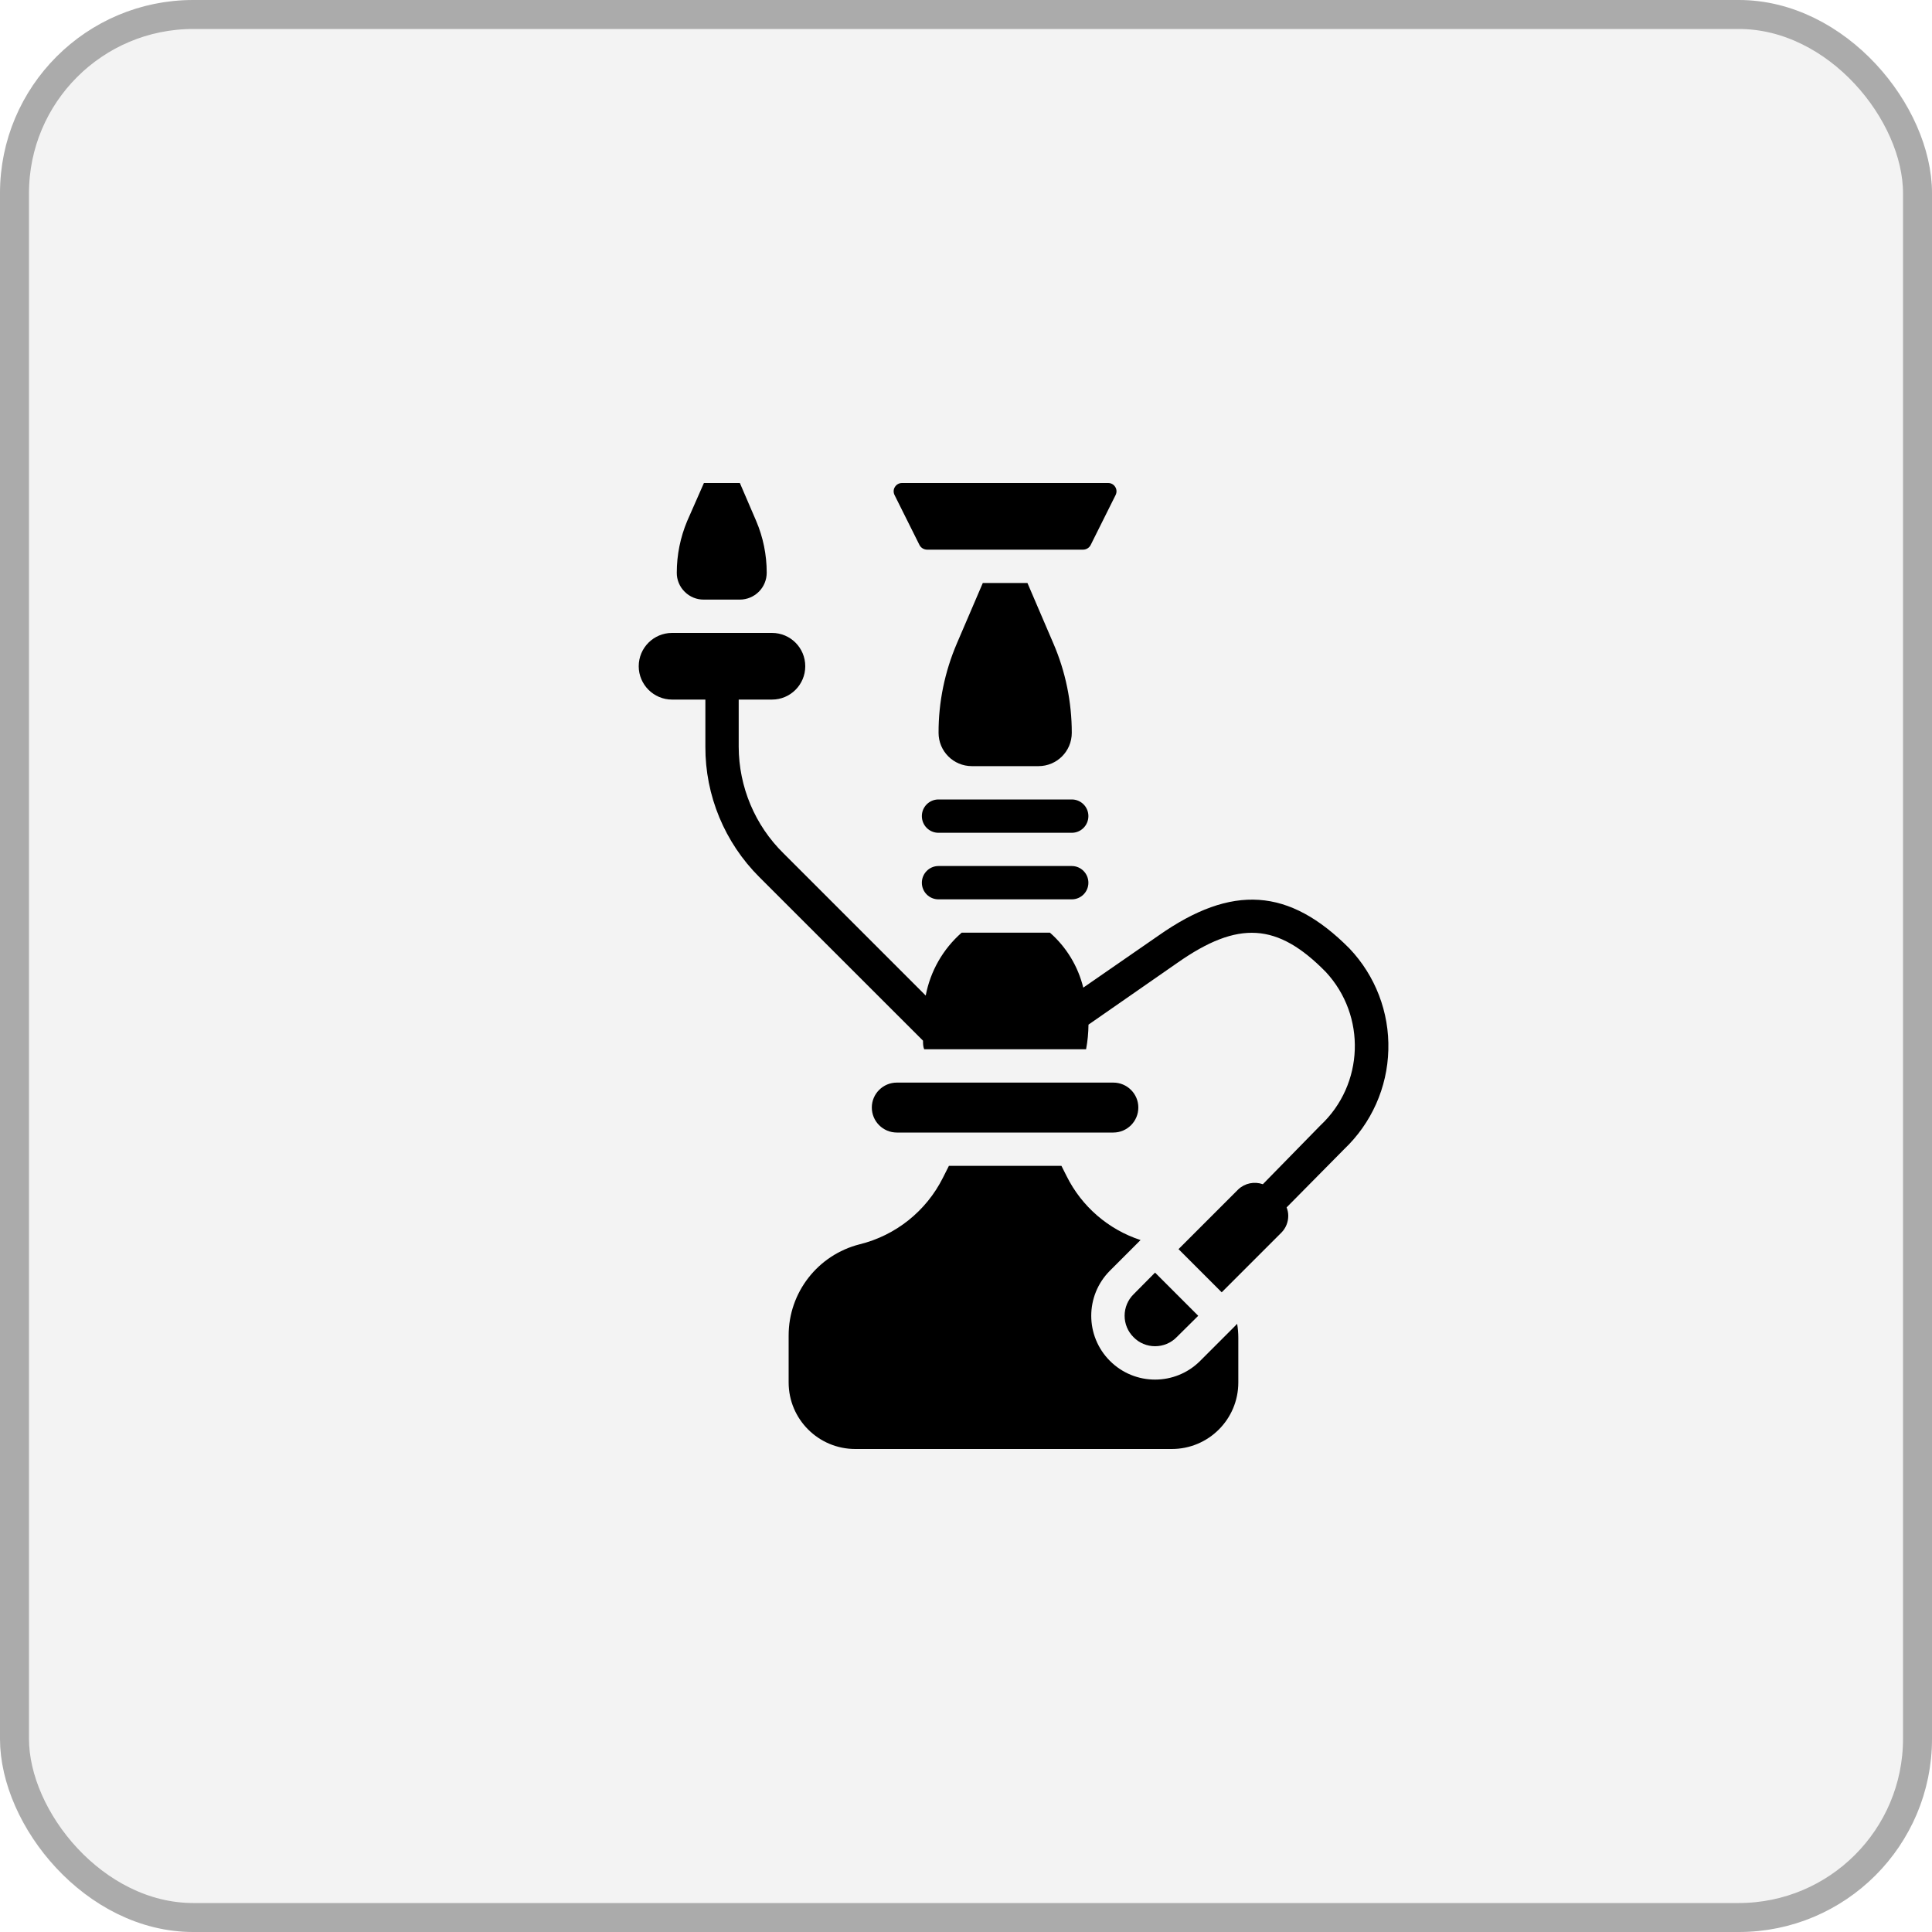 <?xml version="1.0" encoding="UTF-8"?> <svg xmlns="http://www.w3.org/2000/svg" width="20" height="20" viewBox="0 0 20 20" fill="none"><g filter="url(#filter0_b_265_1185)"><rect width="20" height="20" rx="2" fill="black" fill-opacity="0.05"></rect><rect x="0.15" y="0.15" width="19.7" height="19.7" rx="1.85" stroke="black" stroke-opacity="0.3" stroke-width="0.3"></rect></g><path d="M7.287 6.207H7.659C7.733 6.207 7.804 6.177 7.856 6.125C7.908 6.073 7.937 6.002 7.937 5.928C7.937 5.744 7.9 5.562 7.828 5.393L7.659 5H7.287L7.114 5.393C7.043 5.562 7.006 5.744 7.006 5.928C7.005 6.002 7.035 6.074 7.088 6.126C7.141 6.179 7.212 6.208 7.287 6.207Z" fill="black"></path><path d="M13.969 9.818C13.345 9.19 12.754 9.15 11.993 9.685L11.214 10.224C11.16 10.004 11.04 9.805 10.869 9.655H9.955C9.762 9.824 9.631 10.053 9.583 10.306L8.112 8.835C7.815 8.544 7.648 8.145 7.647 7.73V7.242H7.992C8.182 7.242 8.336 7.087 8.336 6.897C8.336 6.706 8.182 6.552 7.992 6.552H6.957C6.767 6.552 6.612 6.706 6.612 6.897C6.612 7.087 6.767 7.242 6.957 7.242H7.302V7.73C7.3 8.236 7.502 8.722 7.861 9.08L9.555 10.773C9.555 10.802 9.555 10.833 9.567 10.862H11.243C11.259 10.778 11.267 10.693 11.268 10.607L12.19 9.966C12.818 9.526 13.224 9.552 13.724 10.061C14.146 10.515 14.122 11.226 13.669 11.65L13.073 12.259C12.985 12.228 12.887 12.248 12.819 12.312L12.2 12.931L12.647 13.378L13.266 12.759C13.311 12.713 13.336 12.651 13.336 12.586C13.336 12.556 13.33 12.527 13.319 12.499L13.914 11.897C14.197 11.628 14.362 11.259 14.372 10.869C14.383 10.479 14.238 10.101 13.969 9.818Z" fill="black"></path><path d="M10.75 7.931C10.941 7.931 11.095 7.777 11.095 7.586C11.095 7.269 11.031 6.954 10.905 6.662L10.636 6.035H10.174L9.905 6.662C9.78 6.954 9.715 7.269 9.716 7.586C9.716 7.777 9.87 7.931 10.061 7.931H10.75Z" fill="black"></path><path d="M11.095 8.276H9.715C9.62 8.276 9.543 8.353 9.543 8.448C9.543 8.544 9.62 8.621 9.715 8.621H11.095C11.19 8.621 11.267 8.544 11.267 8.448C11.267 8.353 11.19 8.276 11.095 8.276Z" fill="black"></path><path d="M11.095 8.965H9.715C9.62 8.965 9.543 9.043 9.543 9.138C9.543 9.233 9.62 9.31 9.715 9.31H11.095C11.19 9.31 11.267 9.233 11.267 9.138C11.267 9.043 11.19 8.965 11.095 8.965Z" fill="black"></path><path d="M11.735 13.843C11.793 13.903 11.874 13.936 11.957 13.936C12.041 13.936 12.121 13.903 12.18 13.843L12.404 13.621L11.957 13.174L11.735 13.398C11.675 13.457 11.642 13.537 11.642 13.621C11.642 13.704 11.675 13.784 11.735 13.843Z" fill="black"></path><path d="M9.715 11.724H11.525C11.668 11.724 11.784 11.608 11.784 11.465C11.784 11.323 11.668 11.207 11.525 11.207H9.284C9.141 11.207 9.025 11.323 9.025 11.465C9.025 11.608 9.141 11.724 9.284 11.724H9.715Z" fill="black"></path><path d="M12.769 13.743L12.424 14.088C12.166 14.346 11.748 14.346 11.49 14.088C11.232 13.83 11.232 13.412 11.49 13.154L11.807 12.837C11.474 12.728 11.198 12.49 11.042 12.176L10.988 12.069H9.823L9.761 12.192C9.588 12.537 9.273 12.789 8.899 12.881C8.466 12.991 8.163 13.38 8.164 13.826V14.311C8.164 14.692 8.473 15 8.854 15H12.13C12.511 15 12.819 14.692 12.819 14.311V13.85C12.819 13.801 12.815 13.752 12.807 13.704L12.769 13.743Z" fill="black"></path><path d="M9.518 5.641C9.533 5.671 9.563 5.689 9.596 5.69H11.213C11.246 5.689 11.276 5.671 11.291 5.641L11.549 5.124C11.562 5.097 11.561 5.066 11.545 5.041C11.529 5.015 11.502 5 11.472 5H9.337C9.308 5 9.28 5.015 9.264 5.041C9.248 5.066 9.247 5.097 9.26 5.124L9.518 5.641Z" fill="black"></path><defs><filter id="filter0_b_265_1185" x="-20" y="-20" width="60" height="60" filterUnits="userSpaceOnUse" color-interpolation-filters="sRGB"><feFlood flood-opacity="0" result="BackgroundImageFix"></feFlood><feGaussianBlur in="BackgroundImageFix" stdDeviation="10"></feGaussianBlur><feComposite in2="SourceAlpha" operator="in" result="effect1_backgroundBlur_265_1185"></feComposite><feBlend mode="normal" in="SourceGraphic" in2="effect1_backgroundBlur_265_1185" result="shape"></feBlend></filter></defs></svg> 